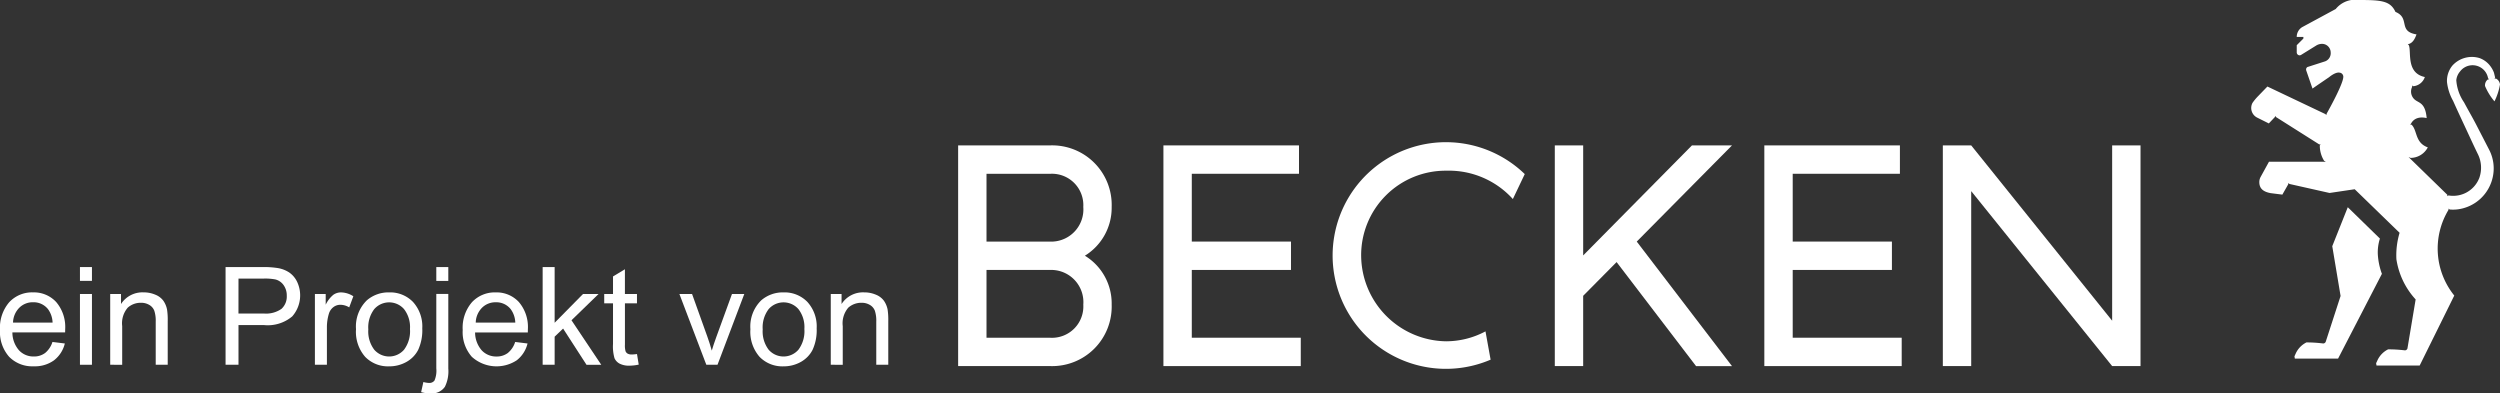 <svg xmlns="http://www.w3.org/2000/svg" xmlns:xlink="http://www.w3.org/1999/xlink" width="252" height="39.661" viewBox="0 0 252 39.661">
  <rect x="0" y="0" width="252" height="39.661" fill="#333333" stroke="none"/>
  <defs>
    <clipPath id="clip-path">
      <rect id="Rechteck_96494" data-name="Rechteck 96494" width="252" height="39.661" fill="none"/>
    </clipPath>
  </defs>
  <g id="Gruppe_148418" data-name="Gruppe 148418" clip-path="url(#clip-path)">
    <path id="Pfad_1471" data-name="Pfad 1471" d="M5.286,26.422l1.249.154a3.05,3.05,0,0,1-1.095,1.7,3.289,3.289,0,0,1-2.041.6,3.261,3.261,0,0,1-2.483-.964A3.767,3.767,0,0,1,0,25.213,3.941,3.941,0,0,1,.927,22.42a3.136,3.136,0,0,1,2.4-.995,3.049,3.049,0,0,1,2.337.974,3.866,3.866,0,0,1,.906,2.74c0,.073,0,.18-.007.323H1.249a2.74,2.74,0,0,0,.666,1.8,1.974,1.974,0,0,0,1.491.625,1.844,1.844,0,0,0,1.135-.349,2.319,2.319,0,0,0,.746-1.114m-3.97-1.955H5.3a2.417,2.417,0,0,0-.458-1.349,1.849,1.849,0,0,0-1.5-.7,1.918,1.918,0,0,0-1.4.557,2.2,2.2,0,0,0-.629,1.491" transform="translate(0 8.047)" fill="#fff"/>
    <path id="Pfad_1472" data-name="Pfad 1472" d="M5.859,19.57H7.068v1.391H5.859Zm0,2.714H7.068v7.134H5.859Z" transform="translate(2.2 7.35)" fill="#fff"/>
    <path id="Pfad_1473" data-name="Pfad 1473" d="M8.076,28.72V21.586H9.164V22.6a2.564,2.564,0,0,1,2.27-1.176,2.961,2.961,0,0,1,1.186.232,1.864,1.864,0,0,1,.81.608,2.336,2.336,0,0,1,.376.893,6.861,6.861,0,0,1,.067,1.176V28.72H12.663V24.381a3.242,3.242,0,0,0-.142-1.106,1.16,1.16,0,0,0-.5-.583,1.594,1.594,0,0,0-.843-.219,1.96,1.96,0,0,0-1.333.49,2.42,2.42,0,0,0-.561,1.861v3.9Z" transform="translate(3.033 8.047)" fill="#fff"/>
    <path id="Pfad_1474" data-name="Pfad 1474" d="M16.529,29.416V19.57h3.714a9.044,9.044,0,0,1,1.5.094,2.957,2.957,0,0,1,1.216.461,2.407,2.407,0,0,1,.79.949,3.206,3.206,0,0,1-.5,3.469,3.829,3.829,0,0,1-2.887.871H17.832v4Zm1.3-5.165h2.546a2.7,2.7,0,0,0,1.792-.47,1.671,1.671,0,0,0,.531-1.323,1.787,1.787,0,0,0-.312-1.058,1.456,1.456,0,0,0-.824-.58,5.484,5.484,0,0,0-1.215-.088H17.832Z" transform="translate(6.208 7.35)" fill="#fff"/>
    <path id="Pfad_1475" data-name="Pfad 1475" d="M23.076,28.72V21.586h1.088v1.083a2.951,2.951,0,0,1,.77-1,1.338,1.338,0,0,1,.774-.242,2.36,2.36,0,0,1,1.242.389l-.415,1.122a1.733,1.733,0,0,0-.887-.263,1.149,1.149,0,0,0-.711.239,1.3,1.3,0,0,0-.451.662,4.732,4.732,0,0,0-.2,1.41V28.72Z" transform="translate(8.666 8.047)" fill="#fff"/>
    <path id="Pfad_1476" data-name="Pfad 1476" d="M26.089,25.153a3.683,3.683,0,0,1,1.1-2.935,3.326,3.326,0,0,1,2.244-.792,3.2,3.2,0,0,1,2.4.964,3.663,3.663,0,0,1,.934,2.663,4.718,4.718,0,0,1-.413,2.165,2.928,2.928,0,0,1-1.2,1.227,3.511,3.511,0,0,1-1.724.436,3.205,3.205,0,0,1-2.42-.96,3.832,3.832,0,0,1-.924-2.768m1.242,0a3.046,3.046,0,0,0,.6,2.052,1.99,1.99,0,0,0,3,0,3.107,3.107,0,0,0,.6-2.088,2.953,2.953,0,0,0-.6-2.006,1.994,1.994,0,0,0-3,0,3.027,3.027,0,0,0-.6,2.048" transform="translate(9.798 8.047)" fill="#fff"/>
    <path id="Pfad_1477" data-name="Pfad 1477" d="M30.859,32.184l.228-1.028a2.411,2.411,0,0,0,.571.095.638.638,0,0,0,.55-.246,2.5,2.5,0,0,0,.182-1.226v-7.5H33.6v7.523a3.53,3.53,0,0,1-.343,1.834,1.6,1.6,0,0,1-1.451.671,3.5,3.5,0,0,1-.946-.128M32.39,19.57H33.6v1.4H32.39Z" transform="translate(11.589 7.35)" fill="#fff"/>
    <path id="Pfad_1478" data-name="Pfad 1478" d="M39.192,26.422l1.249.154a3.043,3.043,0,0,1-1.095,1.7,3.708,3.708,0,0,1-4.523-.36,3.767,3.767,0,0,1-.917-2.7,3.941,3.941,0,0,1,.927-2.794,3.136,3.136,0,0,1,2.4-.995,3.049,3.049,0,0,1,2.337.974,3.866,3.866,0,0,1,.906,2.74c0,.073,0,.18-.007.323H35.155a2.747,2.747,0,0,0,.666,1.8,1.978,1.978,0,0,0,1.491.625,1.844,1.844,0,0,0,1.135-.349,2.309,2.309,0,0,0,.746-1.114m-3.97-1.955h3.984a2.417,2.417,0,0,0-.458-1.349,1.847,1.847,0,0,0-1.5-.7,1.918,1.918,0,0,0-1.4.557,2.2,2.2,0,0,0-.629,1.491" transform="translate(12.734 8.047)" fill="#fff"/>
    <path id="Pfad_1479" data-name="Pfad 1479" d="M39.765,29.416V19.57h1.209v5.615l2.861-2.9H45.4l-2.728,2.647,3,4.487H44.185L41.827,25.77l-.853.818v2.828Z" transform="translate(14.934 7.35)" fill="#fff"/>
    <path id="Pfad_1480" data-name="Pfad 1480" d="M47.581,28.275l.175,1.067a4.395,4.395,0,0,1-.913.107,2.067,2.067,0,0,1-1.021-.208,1.164,1.164,0,0,1-.51-.547,4.3,4.3,0,0,1-.149-1.426v-4.1h-.886v-.94h.886V20.456l1.2-.725v2.492h1.216v.94H46.365v4.171A2.1,2.1,0,0,0,46.43,28a.5.5,0,0,0,.208.235.808.808,0,0,0,.413.087,3.867,3.867,0,0,0,.531-.047" transform="translate(16.628 7.41)" fill="#fff"/>
    <path id="Pfad_1481" data-name="Pfad 1481" d="M52.5,28.676l-2.714-7.134h1.277l1.531,4.272q.25.691.457,1.437.163-.565.451-1.356l1.585-4.354h1.242l-2.7,7.134Z" transform="translate(18.697 8.091)" fill="#fff"/>
    <path id="Pfad_1482" data-name="Pfad 1482" d="M54.99,25.153a3.683,3.683,0,0,1,1.1-2.935,3.326,3.326,0,0,1,2.244-.792,3.2,3.2,0,0,1,2.4.964,3.663,3.663,0,0,1,.934,2.663,4.718,4.718,0,0,1-.413,2.165,2.928,2.928,0,0,1-1.2,1.227,3.511,3.511,0,0,1-1.724.436,3.205,3.205,0,0,1-2.42-.96,3.832,3.832,0,0,1-.924-2.768m1.242,0a3.046,3.046,0,0,0,.6,2.052,1.99,1.99,0,0,0,3,0,3.107,3.107,0,0,0,.6-2.088,2.953,2.953,0,0,0-.6-2.006,1.994,1.994,0,0,0-3,0,3.027,3.027,0,0,0-.6,2.048" transform="translate(20.652 8.047)" fill="#fff"/>
    <path id="Pfad_1483" data-name="Pfad 1483" d="M60.878,28.72V21.586h1.088V22.6a2.565,2.565,0,0,1,2.27-1.176,2.972,2.972,0,0,1,1.187.232,1.859,1.859,0,0,1,.809.608,2.336,2.336,0,0,1,.376.893,6.862,6.862,0,0,1,.067,1.176V28.72H65.465V24.381a3.242,3.242,0,0,0-.142-1.106,1.16,1.16,0,0,0-.5-.583,1.594,1.594,0,0,0-.843-.219,1.963,1.963,0,0,0-1.333.49,2.42,2.42,0,0,0-.561,1.861v3.9Z" transform="translate(22.863 8.047)" fill="#fff"/>
    <path id="Pfad_1484" data-name="Pfad 1484" d="M176.952,21.9a6.8,6.8,0,0,1-.413-1.985,4.592,4.592,0,0,1,.212-1.57l-3.239-3.16-1.564,3.929.839,5.017L171.3,28.711a.276.276,0,0,1-.267.208,13.138,13.138,0,0,0-1.688-.106,2.319,2.319,0,0,0-1.08,1.118l-.128.282.039.231h4.358Z" transform="translate(63.144 5.703)" fill="#fff"/>
    <path id="Pfad_1485" data-name="Pfad 1485" d="M189.557,7.812l-.06.128.139-.023a.757.757,0,0,1,.409.6,6.171,6.171,0,0,1-.556,1.7,5.91,5.91,0,0,1-.951-1.546.747.747,0,0,1,.268-.652l.138-.029-.1-.1a1.585,1.585,0,0,0-2.834-.675,1.6,1.6,0,0,0-.37.869,4.521,4.521,0,0,0,.785,2.239c.41.772.853,1.524,1.253,2.3.429.834.861,1.667,1.289,2.5a4.083,4.083,0,0,1,.366,2.647,4.159,4.159,0,0,1-3.57,3.336,3.942,3.942,0,0,1-.794.012l-.1-.094-.019.138a7.536,7.536,0,0,0,.587,8.63l-3.487,7.051h-4.352l-.04-.23.129-.279a2.311,2.311,0,0,1,1.078-1.118,12.922,12.922,0,0,1,1.688.1.271.271,0,0,0,.265-.2l.825-4.933a7.694,7.694,0,0,1-1.941-4.058,7.943,7.943,0,0,1,.323-2.659L175.4,19.075l-2.534.377-4.046-.909-.1-.1-.023.139c-.132.231-.589,1.036-.589,1.036l-1.165-.147c-.772-.138-1.142-.47-1.158-1.081a1.091,1.091,0,0,1,.121-.535l.851-1.549,5.523,0,.2.007c-.022-.037-.151-.08-.172-.117a2.921,2.921,0,0,1-.426-1.527l.08-.116h-.14l-4.35-2.751-.072-.116-.055.124c-.16.166-.6.633-.6.633l-1.2-.6a1.086,1.086,0,0,1-.447-1.472,5.178,5.178,0,0,1,.491-.605L166.6,8.721l5.842,2.777.1.1.028-.138c.281-.5,1.842-3.312,1.669-3.824a.414.414,0,0,0-.369-.314c-.432-.08-1.051.458-1.051.458s-1.343.911-1.673,1.15l-.638-1.846A.324.324,0,0,1,170.5,7a.288.288,0,0,1,.135-.243l1.8-.579a.876.876,0,0,0,.545-.886.876.876,0,0,0-.968-.867,1.146,1.146,0,0,0-.527.187l-1.492.924a.288.288,0,0,1-.157.041.294.294,0,0,1-.279-.3V4.556l.671-.671V3.724h-.671V3.715a1.148,1.148,0,0,1,.543-.977L173.487.908A2.535,2.535,0,0,1,175.846,0c2.255,0,3.151.091,3.662,1.2,1.517.619.216,1.962,2.122,2.267-.182.5-.382.821-.739.957l-.139.018.095.1c.3.612-.319,2.813,1.623,3.222a1.358,1.358,0,0,1-1.165.928l-.118-.074.005.14a1.065,1.065,0,0,0,.4,1.384c.378.25.942.34,1.062,1.761-1.078-.246-1.47.348-1.569.547l-.095.1.139.021c.6.558.323,1.814,1.64,2.285a1.979,1.979,0,0,1-1.728,1.061l-.212-.089.179.176,3.73,3.631v.142l.116-.078a2.817,2.817,0,0,0,3.106-1.766,3.082,3.082,0,0,0-.176-2.459c-.279-.576-.55-1.154-.818-1.735-.55-1.19-1.113-2.373-1.648-3.57a5,5,0,0,1-.615-1.9,2.436,2.436,0,0,1,.547-1.662,2.648,2.648,0,0,1,2.739-.751,2.364,2.364,0,0,1,1.077.8,2.689,2.689,0,0,1,.363.649c.023.062.084.355.127.5" transform="translate(61.954 0)" fill="#fff"/>
    <path id="Pfad_1486" data-name="Pfad 1486" d="M85.255,32.9H99.1v-2.86H88.114V23.208h10v-2.86h-10V13.514H98.921v-2.86H85.255Z" transform="translate(32.018 4.002)" fill="#fff"/>
    <path id="Pfad_1487" data-name="Pfad 1487" d="M85.688,16.853a6,6,0,0,0-6.165-6.2H70.212V32.9h9.311a6,6,0,0,0,6.165-6.2,5.632,5.632,0,0,0-2.7-4.926,5.672,5.672,0,0,0,2.7-4.926M79.523,30.042H73.072V23.208h6.611a3.246,3.246,0,0,1,3.146,3.5,3.161,3.161,0,0,1-3.305,3.337m.16-9.694H73.072V13.516h6.451a3.161,3.161,0,0,1,3.305,3.337,3.246,3.246,0,0,1-3.146,3.5" transform="translate(26.368 4.002)" fill="#fff"/>
    <path id="Pfad_1488" data-name="Pfad 1488" d="M129.29,32.9h13.846v-2.86H132.15V23.208h10v-2.86h-10V13.514h10.806v-2.86H129.29Z" transform="translate(48.555 4.002)" fill="#fff"/>
    <path id="Pfad_1489" data-name="Pfad 1489" d="M159.437,10.655v17.67l-14.207-17.67h-2.86V32.9h2.86V15.263L159.437,32.9h2.86V10.655Z" transform="translate(53.468 4.002)" fill="#fff"/>
    <path id="Pfad_1490" data-name="Pfad 1490" d="M127.759,10.655,116.795,21.746V10.655h-2.86V32.9h2.86V25.815l3.369-3.4,8.01,10.487h3.622l-9.6-12.553,9.6-9.694Z" transform="translate(42.789 4.002)" fill="#fff"/>
    <path id="Pfad_1491" data-name="Pfad 1491" d="M109.142,30.493a8.692,8.692,0,0,1-8.61-8.588,8.514,8.514,0,0,1,8.61-8.61,8.688,8.688,0,0,1,6.681,2.858l1.2-2.516a11.423,11.423,0,1,0-3.443,18.706l-.516-2.852a8.45,8.45,0,0,1-3.923,1" transform="translate(36.673 3.911)" fill="#fff"/>
  </g>
</svg>
